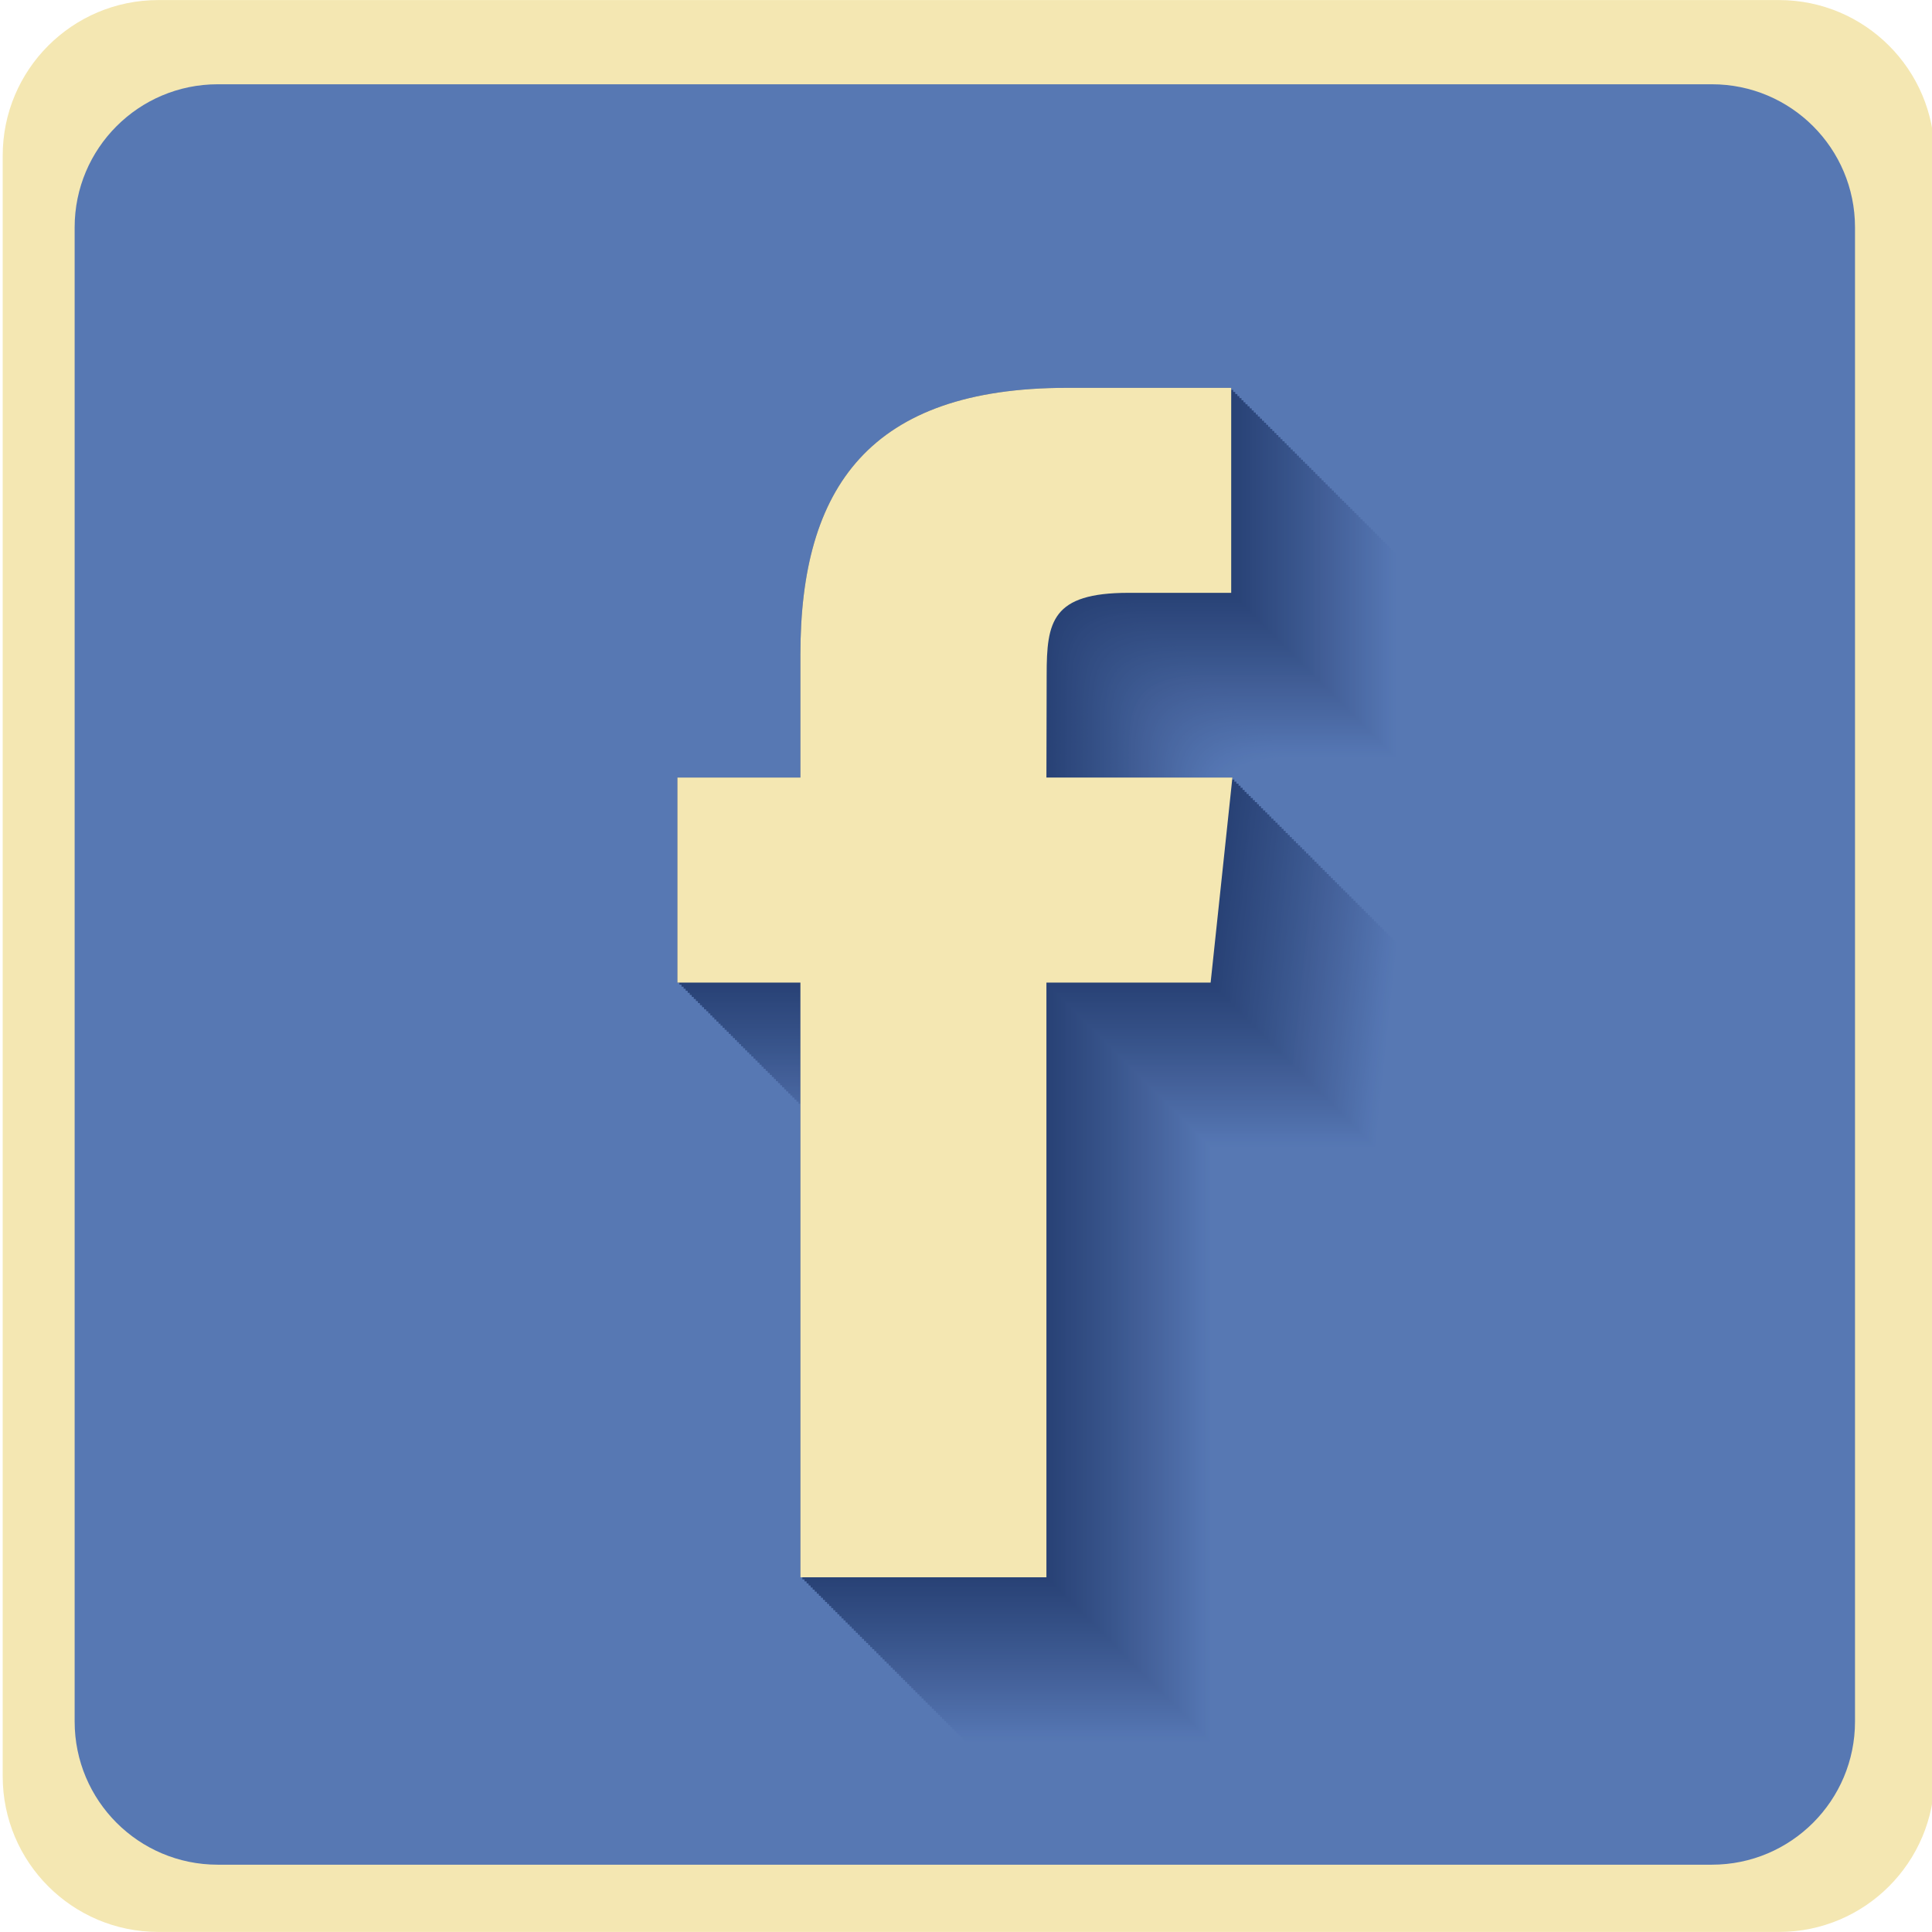 <?xml version="1.0" encoding="utf-8"?>
<!-- Generator: Adobe Illustrator 15.0.0, SVG Export Plug-In . SVG Version: 6.00 Build 0)  -->
<!DOCTYPE svg PUBLIC "-//W3C//DTD SVG 1.1//EN" "http://www.w3.org/Graphics/SVG/1.1/DTD/svg11.dtd">
<svg version="1.1" id="Capa_1" xmlns:x="http://ns.adobe.com/Extensibility/1.0/" xmlns:i="http://ns.adobe.com/AdobeIllustrator/10.0/" xmlns:graph="http://ns.adobe.com/Graphs/1.0/"
	 xmlns="http://www.w3.org/2000/svg" xmlns:xlink="http://www.w3.org/1999/xlink" xmlns:a="http://ns.adobe.com/AdobeSVGViewerExtensions/3.0/"
	 x="0px" y="0px" width="32.12px" height="32.12px" viewBox="0 0 32.12 32.12" enable-background="new 0 0 32.12 32.12"
	 xml:space="preserve">
<g>
	<path fill="#F4E7B2" d="M32.162,29.531c0,1.43-1.158,2.588-2.586,2.588H2.632c-1.429,0-2.587-1.158-2.587-2.588V2.587
		c0-1.428,1.158-2.586,2.587-2.586h26.944c1.428,0,2.586,1.158,2.586,2.586V29.531z"/>
	<path fill="#5778B3" d="M30.84,28.621c0,1.314-1.064,2.38-2.379,2.38H3.62c-1.314,0-2.379-1.065-2.379-2.38V3.78
		c0-1.314,1.065-2.379,2.379-2.379h24.841c1.314,0,2.379,1.065,2.379,2.379V28.621z"/>
	<g>
		<path fill="#5778B3" d="M22.891,19.101h-2.729v9.888h-4.09v-9.888h-2.045v-3.409h2.045v-2.045c0-2.78,1.154-4.434,4.433-4.434
			h2.729v3.408h-1.706c-1.276,0-1.361,0.477-1.361,1.365l-0.005,1.706h3.093L22.891,19.101z"/>
		<path fill="#5677B3" d="M22.857,19.066h-2.73v9.887h-4.09v-9.887h-2.045v-3.409h2.045v-2.045c0-2.78,1.153-4.434,4.432-4.434h2.73
			v3.408h-1.706c-1.276,0-1.362,0.477-1.362,1.365l-0.004,1.706h3.092L22.857,19.066z"/>
		<path fill="#5577B2" d="M22.822,19.032h-2.729v9.888h-4.09v-9.888h-2.045v-3.409h2.045v-2.045c0-2.78,1.153-4.434,4.433-4.434
			h2.729v3.408h-1.706c-1.276,0-1.361,0.477-1.361,1.365l-0.005,1.705h3.093L22.822,19.032z"/>
		<path fill="#5576B1" d="M22.789,18.998h-2.73v9.887h-4.09v-9.887h-2.045v-3.409h2.045v-2.045c0-2.78,1.153-4.434,4.433-4.434
			h2.729v3.408h-1.705c-1.277,0-1.363,0.477-1.363,1.365l-0.004,1.705h3.092L22.789,18.998z"/>
		<path fill="#5475B2" d="M22.754,18.964h-2.729v9.888h-4.09v-9.888H13.89v-3.409h2.045V13.51c0-2.78,1.153-4.434,4.433-4.434h2.729
			v3.408h-1.706c-1.276,0-1.361,0.477-1.361,1.365l-0.005,1.705h3.093L22.754,18.964z"/>
		<path fill="#5474B1" d="M22.721,18.93h-2.73v9.887H15.9V18.93h-2.045v-3.409H15.9v-2.045c0-2.78,1.152-4.434,4.433-4.434h2.729
			v3.408h-1.705c-1.277,0-1.363,0.477-1.363,1.365l-0.004,1.705h3.092L22.721,18.93z"/>
		<path fill="#5374B0" d="M22.686,18.896h-2.729v9.887h-4.09v-9.887h-2.045v-3.409h2.045v-2.045c0-2.78,1.153-4.434,4.433-4.434
			h2.729v3.408h-1.706c-1.276,0-1.361,0.477-1.361,1.365l-0.005,1.705h3.093L22.686,18.896z"/>
		<path fill="#5273AF" d="M22.652,18.861h-2.73v9.887h-4.09v-9.887h-2.045v-3.409h2.045v-2.044c0-2.78,1.153-4.434,4.433-4.434
			h2.729v3.408h-1.705c-1.277,0-1.362,0.477-1.362,1.365l-0.005,1.705h3.092L22.652,18.861z"/>
		<path fill="#5272AE" d="M22.617,18.828h-2.729v9.887h-4.09v-9.887h-2.045v-3.409h2.045v-2.045c0-2.78,1.153-4.434,4.433-4.434
			h2.729v3.408h-1.706c-1.276,0-1.361,0.477-1.361,1.365l-0.005,1.705h3.093L22.617,18.828z"/>
		<path fill="#5171AD" d="M22.584,18.793h-2.73v9.887h-4.09v-9.887h-2.045v-3.408h2.045V13.34c0-2.78,1.153-4.434,4.433-4.434h2.729
			v3.408h-1.705c-1.277,0-1.362,0.477-1.362,1.365l-0.005,1.705h3.092L22.584,18.793z"/>
		<path fill="#5071AC" d="M22.55,18.76H19.82v9.887h-4.091V18.76h-2.044v-3.409h2.044v-2.045c0-2.78,1.153-4.434,4.433-4.434h2.73
			v3.408h-1.707c-1.275,0-1.361,0.477-1.361,1.365l-0.004,1.706h3.092L22.55,18.76z"/>
		<path fill="#5070AB" d="M22.516,18.725h-2.73v9.888h-4.089v-9.888h-2.045v-3.408h2.045v-2.045c0-2.78,1.154-4.434,4.433-4.434
			h2.729v3.408h-1.705c-1.277,0-1.361,0.477-1.361,1.365l-0.006,1.706h3.093L22.516,18.725z"/>
		<path fill="#4F6FAA" d="M22.481,18.691h-2.729v9.887h-4.09v-9.887h-2.045v-3.409h2.045v-2.045c0-2.78,1.153-4.434,4.432-4.434
			h2.73v3.408h-1.707c-1.275,0-1.361,0.477-1.361,1.365l-0.004,1.706h3.092L22.481,18.691z"/>
		<path fill="#4F6EA9" d="M22.447,18.656h-2.73v9.888h-4.089v-9.888h-2.045v-3.408h2.045v-2.045c0-2.78,1.154-4.434,4.433-4.434
			h2.729v3.408h-1.705c-1.277,0-1.361,0.477-1.361,1.365l-0.006,1.705h3.093L22.447,18.656z"/>
		<path fill="#4E6EA9" d="M22.413,18.623h-2.729v9.887h-4.09v-9.887h-2.045v-3.409h2.045v-2.044c0-2.78,1.153-4.434,4.432-4.434
			h2.73v3.408h-1.707c-1.275,0-1.361,0.477-1.361,1.365l-0.004,1.705h3.092L22.413,18.623z"/>
		<path fill="#4D6DA8" d="M22.379,18.588h-2.73v9.888h-4.089v-9.888h-2.045V15.18h2.045v-2.044c0-2.78,1.154-4.434,4.433-4.434
			h2.729v3.408h-1.705c-1.277,0-1.361,0.477-1.361,1.365l-0.006,1.705h3.093L22.379,18.588z"/>
		<path fill="#4D6CA7" d="M22.345,18.555h-2.729v9.887h-4.09v-9.887H13.48v-3.409h2.045v-2.045c0-2.78,1.153-4.434,4.432-4.434h2.73
			v3.408h-1.706c-1.276,0-1.362,0.477-1.362,1.365l-0.004,1.705h3.092L22.345,18.555z"/>
		<path fill="#4C6BA6" d="M22.311,18.521h-2.73v9.887h-4.089v-9.887h-2.045v-3.409h2.045v-2.045c0-2.78,1.154-4.434,4.433-4.434
			h2.729v3.408h-1.705c-1.277,0-1.361,0.477-1.361,1.365l-0.006,1.705h3.093L22.311,18.521z"/>
		<path fill="#4C6BA5" d="M22.276,18.486h-2.729v9.887h-4.09v-9.887h-2.045v-3.409h2.045v-2.045c0-2.78,1.153-4.434,4.432-4.434
			h2.73v3.408h-1.706c-1.276,0-1.362,0.477-1.362,1.365l-0.004,1.705h3.092L22.276,18.486z"/>
		<path fill="#4B6AA4" d="M22.242,18.452h-2.73v9.888h-4.089v-9.888h-2.045v-3.409h2.045v-2.045c0-2.78,1.154-4.434,4.433-4.434
			h2.729v3.408h-1.705c-1.277,0-1.361,0.477-1.361,1.365l-0.006,1.706h3.093L22.242,18.452z"/>
		<path fill="#4B69A3" d="M22.209,18.418h-2.73v9.887h-4.09v-9.887h-2.045v-3.409h2.045v-2.045c0-2.78,1.154-4.434,4.432-4.434h2.73
			v3.408h-1.706c-1.276,0-1.362,0.477-1.362,1.366l-0.004,1.705h3.092L22.209,18.418z"/>
		<path fill="#4A68A2" d="M22.174,18.384h-2.729v9.888h-4.09v-9.888H13.31v-3.409h2.044V12.93c0-2.78,1.154-4.434,4.433-4.434h2.729
			v3.408h-1.705c-1.276,0-1.361,0.477-1.361,1.365l-0.005,1.706h3.093L22.174,18.384z"/>
		<path fill="#4968A2" d="M22.141,18.35h-2.73v9.887h-4.09V18.35h-2.045v-3.409h2.045v-2.045c0-2.78,1.153-4.434,4.432-4.434h2.73
			v3.408h-1.706c-1.276,0-1.362,0.477-1.362,1.365l-0.004,1.705h3.092L22.141,18.35z"/>
		<path fill="#4967A1" d="M22.105,18.315h-2.729v9.888h-4.09v-9.888h-2.044v-3.409h2.044v-2.045c0-2.78,1.154-4.434,4.433-4.434
			h2.729v3.408h-1.706c-1.276,0-1.361,0.477-1.361,1.365l-0.005,1.705h3.093L22.105,18.315z"/>
		<path fill="#4866A0" d="M22.072,18.281h-2.73v9.887h-4.09v-9.887h-2.045v-3.409h2.045v-2.045c0-2.78,1.153-4.434,4.433-4.434
			h2.729v3.408h-1.705c-1.277,0-1.363,0.477-1.363,1.365l-0.004,1.705h3.092L22.072,18.281z"/>
		<path fill="#48659F" d="M22.037,18.247h-2.729v9.888h-4.09v-9.888h-2.045v-3.409h2.045v-2.045c0-2.78,1.153-4.434,4.433-4.434
			h2.729v3.408h-1.705c-1.276,0-1.361,0.477-1.361,1.365l-0.005,1.705H22.4L22.037,18.247z"/>
		<path fill="#47659E" d="M22.004,18.213h-2.73V28.1h-4.09v-9.887h-2.045v-3.409h2.045V12.76c0-2.78,1.153-4.434,4.433-4.434h2.729
			v3.408h-1.705c-1.277,0-1.363,0.477-1.363,1.365l-0.004,1.705h3.092L22.004,18.213z"/>
		<path fill="#47649D" d="M21.969,18.18h-2.729v9.887h-4.09V18.18h-2.045v-3.409h2.045v-2.045c0-2.78,1.153-4.434,4.433-4.434h2.729
			V11.7h-1.706c-1.276,0-1.361,0.477-1.361,1.365l-0.005,1.705h3.093L21.969,18.18z"/>
		<path fill="#46639D" d="M21.936,18.145h-2.73v9.887h-4.09v-9.887H13.07v-3.408h2.045v-2.045c0-2.78,1.153-4.434,4.433-4.434h2.729
			v3.408h-1.705c-1.277,0-1.362,0.477-1.362,1.365l-0.005,1.706h3.092L21.936,18.145z"/>
		<path fill="#45639C" d="M21.901,18.111h-2.729v9.887h-4.09v-9.887h-2.045v-3.409h2.045v-2.045c0-2.78,1.153-4.434,4.432-4.434
			h2.729v3.408h-1.706c-1.275,0-1.361,0.477-1.361,1.365l-0.004,1.705h3.092L21.901,18.111z"/>
		<path fill="#45629B" d="M21.867,18.076h-2.73v9.887h-4.09v-9.887h-2.044v-3.408h2.044v-2.045c0-2.78,1.154-4.434,4.433-4.434
			h2.729v3.408h-1.705c-1.277,0-1.362,0.477-1.362,1.366l-0.005,1.705h3.092L21.867,18.076z"/>
		<path fill="#44619A" d="M21.833,18.043h-2.729v9.887h-4.091v-9.887h-2.044v-3.409h2.044v-2.045c0-2.78,1.154-4.434,4.433-4.434
			h2.73v3.408h-1.707c-1.275,0-1.361,0.477-1.361,1.365l-0.004,1.706h3.092L21.833,18.043z"/>
		<path fill="#446099" d="M21.799,18.008h-2.73v9.888h-4.09v-9.888h-2.044V14.6h2.044v-2.045c0-2.78,1.154-4.434,4.434-4.434h2.729
			v3.408h-1.705c-1.277,0-1.361,0.477-1.361,1.366L19.068,14.6h3.093L21.799,18.008z"/>
		<path fill="#436099" d="M21.765,17.975h-2.729v9.887h-4.09v-9.887H12.9v-3.409h2.045v-2.045c0-2.78,1.153-4.434,4.432-4.434h2.73
			v3.408H20.4c-1.275,0-1.361,0.477-1.361,1.366l-0.004,1.705h3.092L21.765,17.975z"/>
		<path fill="#435F98" d="M21.73,17.939H19v9.888h-4.089v-9.888h-2.045v-3.408h2.045v-2.044c0-2.78,1.153-4.434,4.433-4.434h2.729
			v3.408h-1.705c-1.277,0-1.362,0.477-1.362,1.365L19,14.531h3.093L21.73,17.939z"/>
		<path fill="#425E97" d="M21.696,17.906h-2.729v9.887h-4.09v-9.887h-2.045v-3.409h2.045v-2.044c0-2.78,1.153-4.434,4.432-4.434
			h2.729v3.408h-1.706c-1.275,0-1.361,0.477-1.361,1.365l-0.004,1.705h3.092L21.696,17.906z"/>
		<path fill="#415E96" d="M21.662,17.871h-2.73v9.888h-4.089v-9.888h-2.045v-3.408h2.045v-2.044c0-2.78,1.153-4.434,4.433-4.434
			h2.729v3.408h-1.705c-1.277,0-1.362,0.477-1.362,1.365l-0.005,1.705h3.093L21.662,17.871z"/>
		<path fill="#415D95" d="M21.628,17.838h-2.729v9.887h-4.09v-9.887h-2.045v-3.409h2.045v-2.045c0-2.78,1.153-4.434,4.432-4.434
			h2.73v3.408h-1.706c-1.276,0-1.362,0.477-1.362,1.366l-0.004,1.705h3.092L21.628,17.838z"/>
		<path fill="#405C94" d="M21.594,17.804h-2.73v9.887h-4.089v-9.887h-2.045v-3.409h2.045V12.35c0-2.78,1.153-4.434,4.433-4.434
			h2.729v3.408H20.23c-1.277,0-1.361,0.477-1.361,1.365l-0.006,1.706h3.093L21.594,17.804z"/>
		<path fill="#405C94" d="M21.56,17.77H18.83v9.887h-4.09V17.77h-2.045v-3.409h2.045v-2.045c0-2.78,1.153-4.434,4.432-4.434h2.73
			v3.408h-1.707c-1.275,0-1.361,0.477-1.361,1.365l-0.004,1.705h3.092L21.56,17.77z"/>
		<path fill="#3F5B93" d="M21.525,17.735h-2.73v9.888h-4.089v-9.888h-2.045v-3.409h2.045v-2.045c0-2.78,1.153-4.434,4.433-4.434
			h2.729v3.408h-1.705c-1.277,0-1.361,0.477-1.361,1.366l-0.006,1.705h3.093L21.525,17.735z"/>
		<path fill="#3D5A92" d="M21.492,17.701h-2.73v9.887h-4.09v-9.887h-2.045v-3.409h2.045v-2.045c0-2.78,1.153-4.434,4.432-4.434h2.73
			v3.408h-1.706c-1.276,0-1.362,0.477-1.362,1.366l-0.004,1.705h3.092L21.492,17.701z"/>
		<path fill="#3D5A91" d="M21.457,17.667h-2.729v9.888h-4.09v-9.888h-2.044v-3.409h2.044v-2.045c0-2.78,1.154-4.434,4.433-4.434
			h2.729v3.408h-1.705c-1.277,0-1.361,0.477-1.361,1.365l-0.006,1.705h3.093L21.457,17.667z"/>
		<path fill="#3C5991" d="M21.424,17.633h-2.73v9.887h-4.09v-9.887h-2.044v-3.409h2.044v-2.045c0-2.78,1.154-4.434,4.432-4.434h2.73
			v3.408H20.06c-1.276,0-1.362,0.477-1.362,1.365l-0.004,1.705h3.092L21.424,17.633z"/>
		<path fill="#3C5890" d="M21.389,17.599h-2.729v9.888h-4.09v-9.888h-2.044V14.19h2.044v-2.045c0-2.78,1.154-4.434,4.433-4.434
			h2.729v3.408h-1.705c-1.276,0-1.361,0.477-1.361,1.365l-0.005,1.705h3.093L21.389,17.599z"/>
		<path fill="#3B588F" d="M21.355,17.564h-2.73v9.887h-4.09v-9.887H12.49v-3.409h2.044v-2.045c0-2.78,1.153-4.434,4.433-4.434h2.729
			v3.408h-1.705c-1.277,0-1.363,0.477-1.363,1.365l-0.004,1.705h3.092L21.355,17.564z"/>
		<path fill="#3A578E" d="M21.32,17.53h-2.729v9.888H14.5V17.53h-2.044v-3.409H14.5v-2.044c0-2.78,1.153-4.434,4.433-4.434h2.729
			v3.408h-1.705c-1.276,0-1.361,0.477-1.361,1.365l-0.005,1.705h3.093L21.32,17.53z"/>
		<path fill="#3A568D" d="M21.287,17.496h-2.73v9.887h-4.09v-9.887h-2.045v-3.408h2.045v-2.045c0-2.78,1.153-4.434,4.433-4.434
			h2.729v3.408h-1.705c-1.277,0-1.363,0.477-1.363,1.365l-0.004,1.705h3.092L21.287,17.496z"/>
		<path fill="#39568D" d="M21.252,17.463h-2.729v9.887h-4.09v-9.887h-2.045v-3.409h2.045v-2.045c0-2.78,1.153-4.434,4.433-4.434
			h2.729v3.408h-1.705c-1.276,0-1.361,0.477-1.361,1.365l-0.005,1.706h3.093L21.252,17.463z"/>
		<path fill="#39558C" d="M21.219,17.428h-2.73v9.887h-4.09v-9.887h-2.045V14.02h2.045v-2.045c0-2.78,1.153-4.434,4.433-4.434h2.729
			v3.408h-1.706c-1.276,0-1.362,0.477-1.362,1.365l-0.004,1.706h3.092L21.219,17.428z"/>
		<path fill="#38548B" d="M21.185,17.395h-2.729v9.887h-4.091v-9.887h-2.045v-3.409h2.045V11.94c0-2.78,1.153-4.434,4.433-4.434
			h2.729v3.408H19.82c-1.275,0-1.361,0.477-1.361,1.365l-0.004,1.706h3.092L21.185,17.395z"/>
		<path fill="#38548A" d="M21.15,17.359h-2.73v9.888h-4.09v-9.888h-2.044v-3.408h2.044v-2.045c0-2.78,1.154-4.434,4.433-4.434h2.729
			v3.408h-1.705c-1.277,0-1.362,0.477-1.362,1.366l-0.005,1.705h3.092L21.15,17.359z"/>
		<path fill="#37538A" d="M21.116,17.326h-2.729v9.887h-4.091v-9.887h-2.044v-3.409h2.044v-2.045c0-2.78,1.154-4.434,4.433-4.434
			h2.729v3.408h-1.706c-1.275,0-1.361,0.477-1.361,1.365l-0.004,1.706h3.092L21.116,17.326z"/>
		<path fill="#365289" d="M21.082,17.291h-2.73v9.888h-4.09v-9.888h-2.044v-3.408h2.044v-2.045c0-2.78,1.154-4.434,4.433-4.434
			h2.729v3.408h-1.705c-1.277,0-1.362,0.477-1.362,1.366l-0.005,1.705h3.092L21.082,17.291z"/>
		<path fill="#365288" d="M21.048,17.258h-2.729v9.887h-4.091v-9.887h-2.044v-3.409h2.044v-2.045c0-2.78,1.154-4.434,4.433-4.434
			h2.729v3.408h-1.706c-1.275,0-1.361,0.477-1.361,1.366l-0.004,1.705h3.092L21.048,17.258z"/>
		<path fill="#355187" d="M21.014,17.223h-2.73v9.888h-4.09v-9.888h-2.044v-3.408h2.044V11.77c0-2.78,1.154-4.434,4.434-4.434h2.729
			v3.408H19.65c-1.277,0-1.362,0.477-1.362,1.365l-0.005,1.705h3.093L21.014,17.223z"/>
		<path fill="#355087" d="M20.979,17.189H18.25v9.887h-4.09v-9.887h-2.045V13.78h2.045v-2.045c0-2.78,1.153-4.434,4.432-4.434h2.729
			v3.408h-1.706c-1.275,0-1.361,0.477-1.361,1.366L18.25,13.78h3.092L20.979,17.189z"/>
		<path fill="#345086" d="M20.945,17.154h-2.73v9.888h-4.089v-9.888h-2.045v-3.408h2.045v-2.044c0-2.78,1.153-4.434,4.433-4.434
			h2.729v3.408h-1.705c-1.277,0-1.362,0.477-1.362,1.365l-0.005,1.705h3.093L20.945,17.154z"/>
		<path fill="#344F85" d="M20.911,17.121h-2.729v9.887h-4.09v-9.887h-2.045v-3.409h2.045v-2.045c0-2.78,1.153-4.434,4.432-4.434
			h2.729v3.408h-1.705c-1.276,0-1.362,0.477-1.362,1.366l-0.004,1.705h3.092L20.911,17.121z"/>
		<path fill="#334E84" d="M20.877,17.087h-2.73v9.888h-4.089v-9.888h-2.045v-3.409h2.045v-2.045c0-2.78,1.153-4.434,4.433-4.434
			h2.729v3.408h-1.705c-1.277,0-1.361,0.477-1.361,1.365l-0.006,1.705h3.093L20.877,17.087z"/>
		<path fill="#334E84" d="M20.843,17.053h-2.729v9.887h-4.09v-9.887h-2.045v-3.409h2.045v-2.045c0-2.78,1.153-4.434,4.432-4.434
			h2.73v3.408h-1.707c-1.275,0-1.361,0.477-1.361,1.365l-0.004,1.706h3.092L20.843,17.053z"/>
		<path fill="#324D83" d="M20.809,17.019h-2.73v9.888h-4.089v-9.888h-2.045V13.61h2.045v-2.045c0-2.78,1.153-4.434,4.433-4.434
			h2.729v3.408h-1.705c-1.277,0-1.361,0.477-1.361,1.366l-0.006,1.705h3.093L20.809,17.019z"/>
		<path fill="#324D82" d="M20.775,16.984h-2.73v9.887h-4.09v-9.887H11.91v-3.409h2.045v-2.045c0-2.78,1.153-4.434,4.432-4.434h2.73
			v3.408h-1.706c-1.276,0-1.362,0.477-1.362,1.366l-0.004,1.705h3.092L20.775,16.984z"/>
		<path fill="#314C81" d="M20.74,16.95h-2.729v9.888h-4.09V16.95h-2.045v-3.409h2.045v-2.045c0-2.78,1.153-4.434,4.433-4.434h2.729
			v3.408h-1.705c-1.276,0-1.361,0.477-1.361,1.365l-0.005,1.705h3.093L20.74,16.95z"/>
		<path fill="#314B81" d="M20.707,16.916h-2.73v9.887h-4.09v-9.887h-2.045v-3.409h2.045v-2.045c0-2.78,1.154-4.434,4.432-4.434h2.73
			v3.408h-1.706c-1.276,0-1.362,0.477-1.362,1.366l-0.004,1.705h3.092L20.707,16.916z"/>
		<path fill="#304B80" d="M20.672,16.882h-2.729v9.888h-4.09v-9.888h-2.044v-3.409h2.044v-2.045c0-2.78,1.154-4.434,4.433-4.434
			h2.729v3.408h-1.705c-1.276,0-1.361,0.477-1.361,1.366l-0.005,1.705h3.093L20.672,16.882z"/>
		<path fill="#304A7F" d="M20.639,16.848h-2.73v9.887h-4.09v-9.887h-2.044v-3.409h2.044v-2.045c0-2.78,1.154-4.434,4.432-4.434h2.73
			v3.408h-1.706c-1.276,0-1.362,0.477-1.362,1.365l-0.004,1.705H21L20.639,16.848z"/>
		<path fill="#2F497F" d="M20.604,16.813h-2.729v9.888h-4.09v-9.888h-2.044v-3.409h2.044V11.36c0-2.78,1.153-4.434,4.433-4.434
			h2.729v3.408H19.24c-1.276,0-1.361,0.477-1.361,1.365l-0.005,1.705h3.093L20.604,16.813z"/>
		<path fill="#2F497E" d="M20.57,16.78h-2.73v9.886h-4.09V16.78h-2.045v-3.409h2.045v-2.045c0-2.78,1.154-4.434,4.433-4.434h2.729
			V10.3h-1.705c-1.277,0-1.363,0.477-1.363,1.365l-0.004,1.705h3.092L20.57,16.78z"/>
		<path fill="#2E487D" d="M20.535,16.745h-2.729v9.888h-4.09v-9.888h-2.045v-3.408h2.045v-2.045c0-2.78,1.153-4.434,4.433-4.434
			h2.729v3.408h-1.705c-1.276,0-1.361,0.477-1.361,1.365l-0.005,1.705h3.093L20.535,16.745z"/>
		<path fill="#2E487D" d="M20.502,16.712h-2.73v9.886h-4.09v-9.886h-2.045v-3.409h2.045v-2.045c0-2.78,1.153-4.434,4.433-4.434
			h2.729v3.408h-1.706c-1.276,0-1.362,0.477-1.362,1.365l-0.004,1.706h3.092L20.502,16.712z"/>
		<path fill="#2D477C" d="M20.468,16.677h-2.729v9.887h-4.091v-9.887h-2.045v-3.409h2.045v-2.045c0-2.78,1.153-4.434,4.433-4.434
			h2.729v3.408h-1.706c-1.275,0-1.361,0.477-1.361,1.365l-0.004,1.706h3.092L20.468,16.677z"/>
		<path fill="#2C467B" d="M20.434,16.643h-2.73v9.887h-4.09v-9.887h-2.045v-3.409h2.045v-2.045c0-2.78,1.154-4.434,4.433-4.434
			h2.729v3.408H19.07c-1.277,0-1.362,0.477-1.362,1.365l-0.005,1.706h3.092L20.434,16.643z"/>
		<path fill="#2C467A" d="M20.399,16.609H17.67v9.887h-4.091v-9.887h-2.045V13.2h2.045v-2.045c0-2.78,1.154-4.434,4.433-4.434h2.729
			v3.408h-1.706c-1.275,0-1.361,0.477-1.361,1.365L17.67,13.2h3.092L20.399,16.609z"/>
		<path fill="#2B457A" d="M20.365,16.575h-2.73v9.887h-4.09v-9.887H11.5v-3.408h2.044v-2.045c0-2.78,1.154-4.434,4.433-4.434h2.729
			v3.408h-1.705c-1.277,0-1.362,0.477-1.362,1.366l-0.005,1.705h3.092L20.365,16.575z"/>
		<path fill="#2B4579" d="M20.331,16.541h-2.729v9.887h-4.091v-9.887h-2.044v-3.408h2.044v-2.045c0-2.78,1.154-4.434,4.433-4.434
			h2.729v3.408h-1.706c-1.275,0-1.361,0.477-1.361,1.366l-0.004,1.705h3.092L20.331,16.541z"/>
		<path fill="#2A4478" d="M20.297,16.506h-2.73v9.887h-4.09v-9.887h-2.044v-3.409h2.044v-2.045c0-2.78,1.154-4.434,4.434-4.434
			h2.729v3.408h-1.705c-1.277,0-1.362,0.477-1.362,1.366l-0.005,1.705h3.093L20.297,16.506z"/>
		<path fill="#2A4378" d="M20.263,16.472h-2.729v9.887h-4.091v-9.887h-2.044v-3.409h2.044v-2.044c0-2.78,1.154-4.434,4.433-4.434
			h2.729v3.408h-1.706c-1.275,0-1.361,0.477-1.361,1.365l-0.004,1.705h3.092L20.263,16.472z"/>
		<path fill="#294377" d="M20.229,16.438h-2.73v9.887h-4.089v-9.887h-2.045V13.03h2.045v-2.045c0-2.78,1.153-4.434,4.433-4.434
			h2.729v3.408h-1.705c-1.277,0-1.362,0.477-1.362,1.365l-0.005,1.705h3.093L20.229,16.438z"/>
		<path fill="#294276" d="M20.194,16.404h-2.729v9.887h-4.09v-9.887H11.33v-3.409h2.045v-2.045c0-2.78,1.153-4.434,4.432-4.434
			h2.729v3.408h-1.705c-1.276,0-1.362,0.477-1.362,1.365l-0.004,1.706h3.092L20.194,16.404z"/>
		<path fill="#284276" d="M20.16,16.37h-2.73v9.888H13.34V16.37h-2.045v-3.409h2.045v-2.045c0-2.78,1.153-4.434,4.433-4.434h2.729
			v3.408h-1.705c-1.277,0-1.361,0.477-1.361,1.365l-0.006,1.706h3.093L20.16,16.37z"/>
		<path fill="#284175" d="M20.127,16.336h-2.73v9.887h-4.09v-9.887h-2.045v-3.409h2.045v-2.045c0-2.78,1.153-4.434,4.432-4.434h2.73
			v3.408h-1.706c-1.276,0-1.362,0.477-1.362,1.365l-0.004,1.706h3.092L20.127,16.336z"/>
	</g>
	<path fill="#F4E7B2" d="M20.127,16.336h-2.73v9.887h-4.09v-9.887h-2.045v-3.409h2.045v-2.045c0-2.78,1.153-4.434,4.432-4.434h2.73
		v3.408h-1.706c-1.276,0-1.362,0.477-1.362,1.365l-0.004,1.706h3.092L20.127,16.336z"/>
</g>
</svg>
